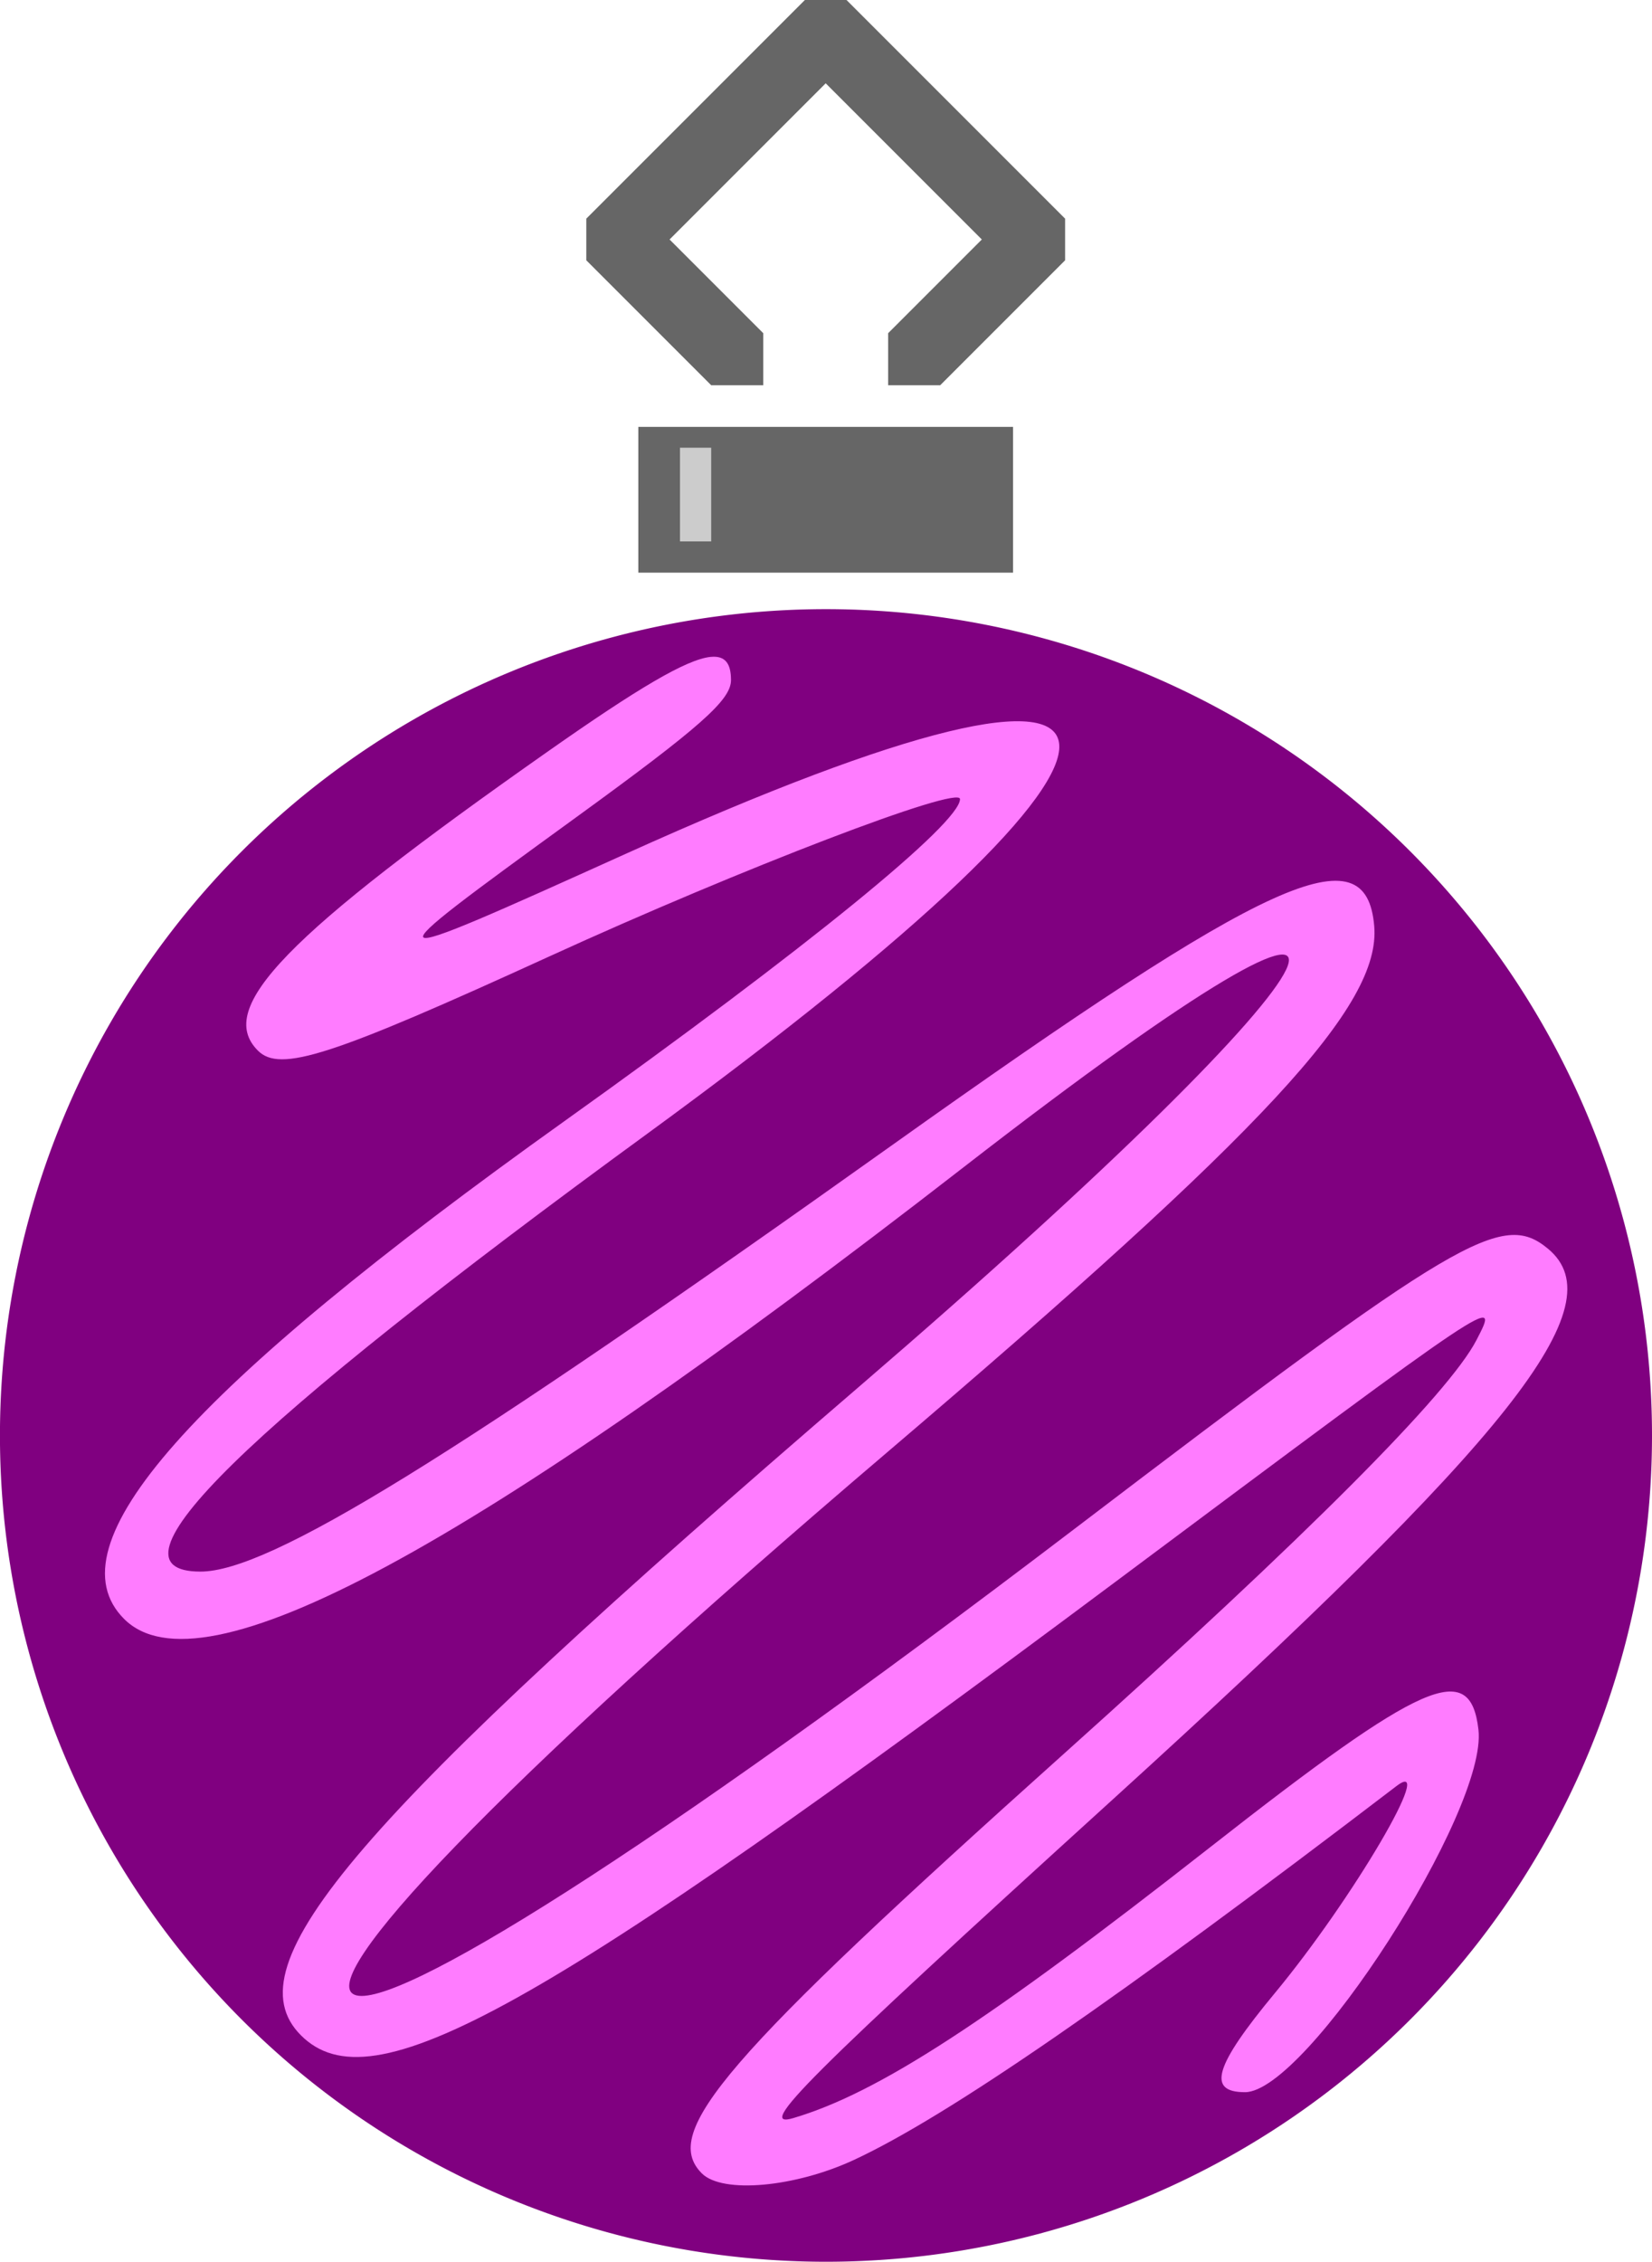 <?xml version="1.0" encoding="UTF-8" standalone="no"?>
<svg xmlns:rdf="http://www.w3.org/1999/02/22-rdf-syntax-ns#" xmlns="http://www.w3.org/2000/svg" height="868.9" width="634.86" version="1.1" xmlns:cc="http://creativecommons.org/ns#" xmlns:dc="http://purl.org/dc/elements/1.1/" viewBox="0 0 634.857 868.898">
<g transform="matrix(4 0 0 4 -0 0)">
<rect height="10" width="10" y="42.289" x="62.328" fill="#ccc"/>
<path fill="#666" d="m77.328 0-21 21v4l12 12h5v-5l-9-9 15-15 15 15-9 9v5h5l12-12v-4l-21-21h-4zm-16 41v14h36v-14h-36zm4 2h3v9h-3v-9z"/>
<path d="m135.47 193.98a79.357 79.357 0 0 1 -112.23 0 79.357 79.357 0 0 1 -0 -112.23 79.357 79.357 0 0 1 112.23 0 79.357 79.357 0 0 1 0 112.23z" fill="#800080"/>
<path d="m68.264 63.09c-2.35 0.248-7.071 3.076-15.533 9.016-25.346 17.79-32.043 24.687-27.961 28.791 2.127 2.139 6.981 0.572 28.031-9.051 18.465-8.441 39.43-16.47 39.43-15.1 0 2.327-14.731 14.316-38 30.928-36.21 25.85-49.383 40.738-42.307 47.814 7.38 7.38 32.947-6.374 80.654-43.385 46.409-36.004 39.533-21.555-10.023 21.061-48.466 41.678-60.408 55.547-53.645 62.311 6.804 6.804 22.418-1.885 78.236-43.537 37.167-27.734 36.96-27.596 34.705-23.234-2.66 5.144-16.29 18.807-39.621 39.717-32.683 29.291-38.773 36.346-34.801 40.318 1.97 1.97 8.94 1.347 14.641-1.307 8.945-4.164 25.301-15.433 52.098-35.896 3.938-3.008-4.23 10.891-11.688 19.887-5.803 7.001-6.562 9.516-2.867 9.516 5.892 0 23.324-27.059 22.428-34.814-0.781-6.762-5.23-4.813-25.781 11.291-21.452 16.81-31.892 23.591-40.029 26.006-3.731 1.107 1.246-3.858 30.605-30.533 38.462-34.945 48.42-47.535 41.887-52.957-4.417-3.666-8.565-1.212-45.492 26.906-83.194 63.348-95.223 58.435-18-7.352 36.459-31.06 47.44-42.917 46.797-50.537-0.763-9.05-9.89-4.907-46.297 21.018-42.475 30.245-59.879 40.973-66.475 40.973-9.926 0 4.029-13.668 42.975-42.088 53.51-39.048 52.581-51.547-2-26.9-25.187 11.374-25.245 11.335-4.975-3.385 12.047-8.748 14.975-11.338 14.975-13.25 0-1.593-0.557-2.374-1.967-2.225z" fill="#ff7cff"/>
</g>
</svg>
